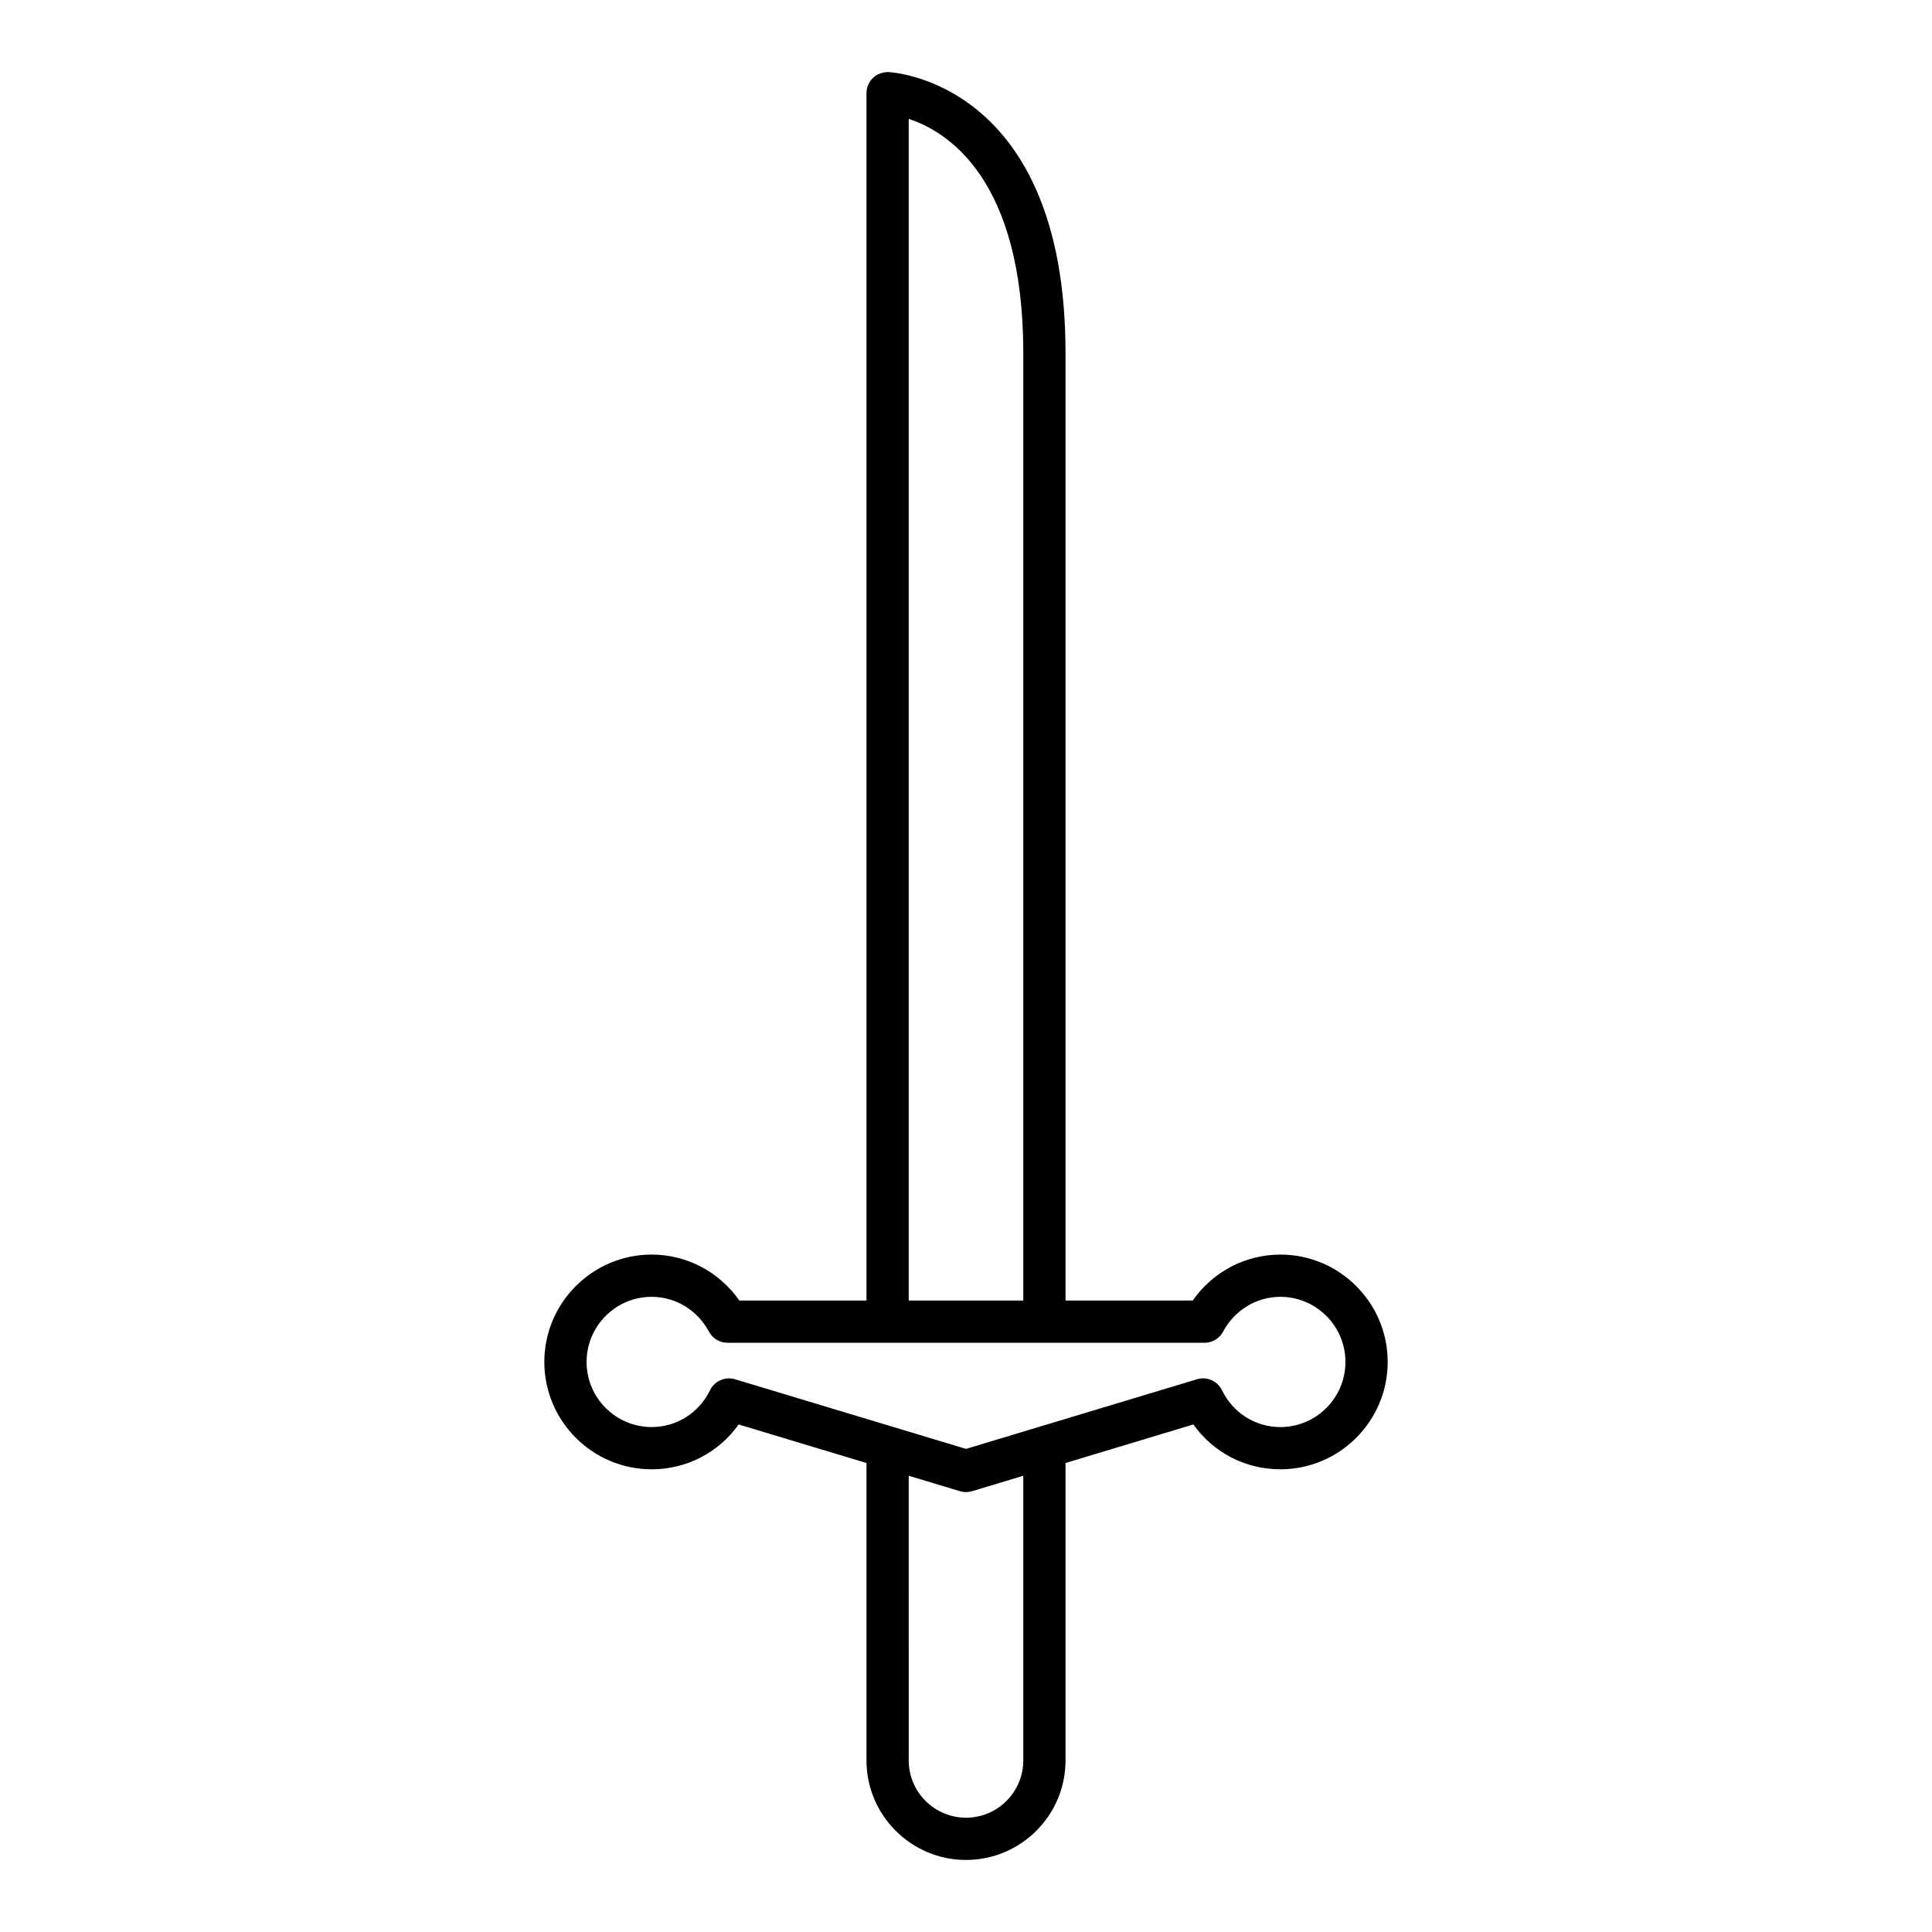 <?xml version="1.0" encoding="UTF-8"?>
<!-- Uploaded to: SVG Repo, www.svgrepo.com, Generator: SVG Repo Mixer Tools -->
<svg fill="#000000" width="800px" height="800px" version="1.1" viewBox="144 144 512 512" xmlns="http://www.w3.org/2000/svg">
 <path d="m483.3 476.48c-9.309 0-17.922 4.594-23.219 12.176h-33.703v-251.04c0-72.418-46.535-74.504-47.004-74.523-1.484 0.004-2.973 0.535-4.055 1.586-1.082 1.055-1.691 2.504-1.691 4.012v319.96h-33.703c-5.293-7.582-13.91-12.176-23.219-12.176-15.688 0-28.453 12.766-28.453 28.453s12.766 28.453 28.453 28.453c9.289 0 17.758-4.457 23.047-11.883l33.875 10.215v78.816c0 14.547 11.832 26.375 26.375 26.375s26.375-11.828 26.375-26.375v-78.816l33.875-10.215c5.285 7.43 13.754 11.883 23.047 11.883 15.688 0 28.453-12.766 28.453-28.453s-12.762-28.453-28.453-28.453zm-98.48-300.98c10.191 3.344 30.363 15.816 30.363 62.113v251.04h-30.363zm30.363 435.03c0 8.371-6.812 15.18-15.18 15.18-8.371 0-15.18-6.812-15.18-15.18l-0.004-75.441 13.566 4.09c0.527 0.16 1.07 0.242 1.617 0.242 0.543 0 1.09-0.082 1.617-0.242l13.566-4.09zm68.117-88.34c-6.602 0-12.523-3.738-15.453-9.758-1.203-2.473-4.012-3.719-6.648-2.91l-61.195 18.449-61.195-18.449c-0.535-0.164-1.078-0.242-1.617-0.242-2.094 0-4.074 1.18-5.031 3.148-2.934 6.019-8.852 9.758-15.453 9.758-9.516 0-17.258-7.742-17.258-17.258 0-9.516 7.742-17.258 17.258-17.258 6.32 0 12.125 3.531 15.152 9.211 0.973 1.82 2.871 2.965 4.938 2.965h126.41c2.07 0 3.965-1.141 4.938-2.965 3.027-5.68 8.836-9.211 15.152-9.211 9.516 0 17.258 7.742 17.258 17.258 0.004 9.52-7.734 17.262-17.254 17.262z"/>
</svg>